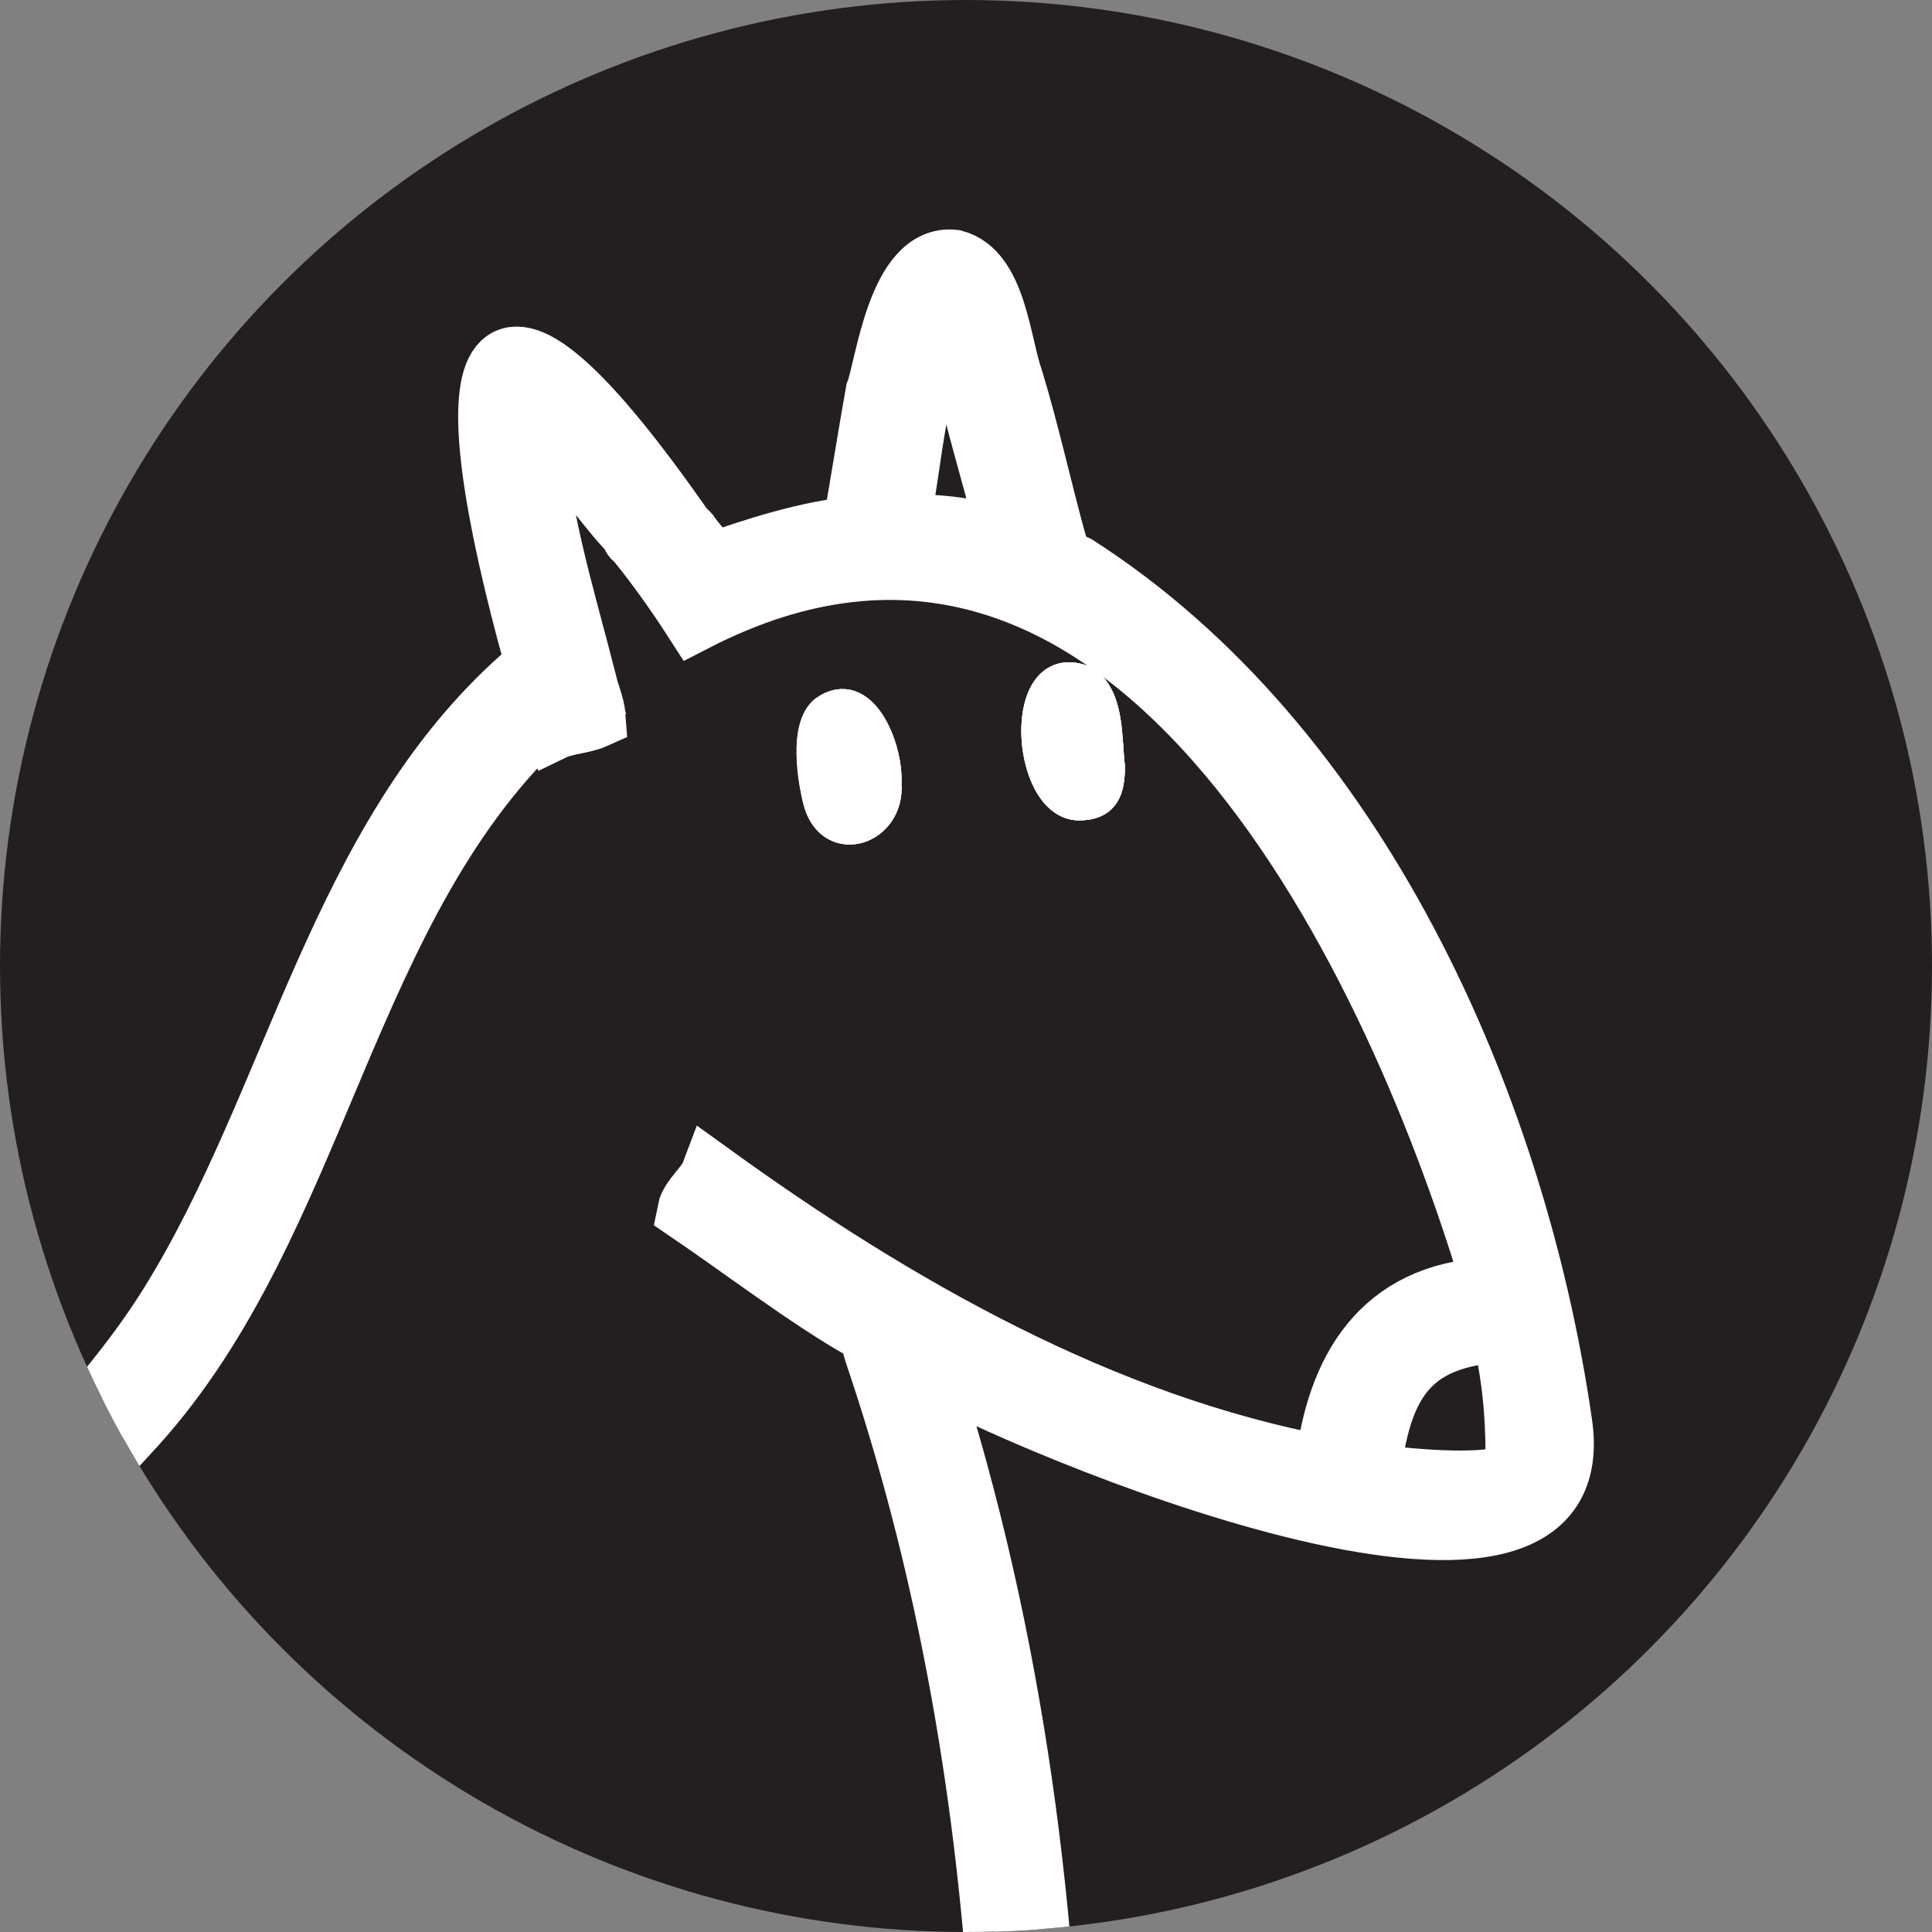 <svg xmlns="http://www.w3.org/2000/svg" xmlns:xlink="http://www.w3.org/1999/xlink" id="Layer_1" x="0px" y="0px" viewBox="0 0 512 512" style="enable-background:new 0 0 512 512;" xml:space="preserve"><rect x="0" y="0" width="512" height="512" fill="#808080" stroke="none"/><style type="text/css">	.st0{fill:#FF7A3D;}	.st1{fill:#231F20;}	.st2{fill:#FFFFFF;}	.st3{fill-rule:evenodd;clip-rule:evenodd;}	.st4{fill-rule:evenodd;clip-rule:evenodd;fill:#FFFFFF;}	.st5{fill-rule:evenodd;clip-rule:evenodd;fill:#FF7A3D;}			.st6{clip-path:url(#SVGID_00000144304836183776472800000016455614082952207266_);fill-rule:evenodd;clip-rule:evenodd;fill:#FF7A3D;}	.st7{clip-path:url(#SVGID_00000144304836183776472800000016455614082952207266_);}			.st8{fill-rule:evenodd;clip-rule:evenodd;fill:url(#SVGID_00000126291288723762210940000015432463259766997923_);stroke:url(#SVGID_00000098196322258418944870000000938841440433993377_);stroke-width:7.428;stroke-miterlimit:10;}			.st9{fill-rule:evenodd;clip-rule:evenodd;fill:url(#SVGID_00000089548278292252739160000001106771015851028120_);stroke:url(#SVGID_00000045615768209647563080000007216811085703899812_);stroke-width:7.428;stroke-miterlimit:10;}			.st10{fill-rule:evenodd;clip-rule:evenodd;fill:url(#SVGID_00000174572128611344425980000003179608244809357503_);stroke:url(#SVGID_00000163753977140476783670000014126769391668535446_);stroke-width:7.428;stroke-miterlimit:10;}			.st11{fill-rule:evenodd;clip-rule:evenodd;fill:url(#SVGID_00000037672332872769427630000002420773809341512339_);stroke:url(#SVGID_00000026149852360338585180000013451766371231138485_);stroke-width:7.428;stroke-miterlimit:10;}			.st12{fill-rule:evenodd;clip-rule:evenodd;fill:url(#SVGID_00000169546611984924687480000000774396184632104377_);stroke:url(#SVGID_00000081631239494180039230000009203058987957163433_);stroke-width:7.428;stroke-miterlimit:10;}			.st13{fill-rule:evenodd;clip-rule:evenodd;fill:url(#SVGID_00000044859303248959580050000011849387960239596704_);stroke:url(#SVGID_00000103968843034769261440000009056340868426326708_);stroke-width:7.428;stroke-miterlimit:10;}			.st14{clip-path:url(#SVGID_00000144304836183776472800000016455614082952207266_);fill-rule:evenodd;clip-rule:evenodd;fill:url(#SVGID_00000089552430182054598200000011876443300528353179_);stroke:url(#SVGID_00000171717610476386521780000003349112646393206702_);stroke-width:16.654;stroke-miterlimit:10;}	.st15{clip-path:url(#SVGID_00000179606183283467092290000016572848526607051709_);}			.st16{clip-path:url(#SVGID_00000067953547886525888350000001291334742464539291_);fill-rule:evenodd;clip-rule:evenodd;fill:#231F20;}	.st17{clip-path:url(#SVGID_00000067953547886525888350000001291334742464539291_);}	.st18{fill-rule:evenodd;clip-rule:evenodd;fill:#FFFFFF;stroke:#FFFFFF;stroke-width:7.428;stroke-miterlimit:10;}			.st19{clip-path:url(#SVGID_00000067953547886525888350000001291334742464539291_);fill-rule:evenodd;clip-rule:evenodd;fill:#FFFFFF;stroke:#FFFFFF;stroke-width:16.654;stroke-miterlimit:10;}</style><g>	<defs>		<circle id="SVGID_00000057830714924713851910000018437891918643925635_" cx="256" cy="256" r="256"></circle>	</defs>	<clipPath id="SVGID_00000075149633421465389770000006799307130857556367_">		<use xlink:href="#SVGID_00000057830714924713851910000018437891918643925635_" style="overflow:visible;"></use>	</clipPath>	<g style="clip-path:url(#SVGID_00000075149633421465389770000006799307130857556367_);">		<defs>			<circle id="SVGID_00000109028023568599301640000017730461526070176433_" cx="256" cy="256" r="256"></circle>		</defs>		<clipPath id="SVGID_00000057107881412562285430000016702812250451188879_">			<use xlink:href="#SVGID_00000109028023568599301640000017730461526070176433_" style="overflow:visible;"></use>		</clipPath>					<circle style="clip-path:url(#SVGID_00000057107881412562285430000016702812250451188879_);fill-rule:evenodd;clip-rule:evenodd;fill:#231F20;" cx="256" cy="256" r="256"></circle>		<g style="clip-path:url(#SVGID_00000057107881412562285430000016702812250451188879_);">			<path class="st18" d="M235.2,207.6c1,12.8-15,17.9-18.5,5c-1.5-5.6-3.9-20,1.7-24.5C228.6,180.7,235.7,198,235.2,207.6z"></path>			<path class="st18" d="M294.4,203.2c0,6.3-1.5,10.5-8.5,10.5c-14.5-0.2-16.9-41.6,2-33.4C294.3,185.2,293.5,195.4,294.4,203.2z"></path>			<path class="st18" d="M216.6,212.6c-1.5-5.6-3.9-20,1.7-24.5c10.2-7.3,17.4,10,16.8,19.5C236.2,220.3,220.2,225.5,216.6,212.6z"></path>			<path class="st18" d="M294.4,203.2c0,6.3-1.5,10.5-8.5,10.5c-14.5-0.2-16.9-41.6,2-33.4C294.3,185.2,293.5,195.4,294.4,203.2z"></path>			<path class="st18" d="M235.2,207.6c1,12.8-15,17.9-18.5,5c-1.5-5.6-3.9-20,1.7-24.5C228.6,180.7,235.7,198,235.2,207.6z"></path>			<path class="st18" d="M294.4,203.2c0,6.3-1.5,10.5-8.5,10.5c-14.5-0.2-16.9-41.6,2-33.4C294.3,185.2,293.5,195.4,294.4,203.2z"></path>		</g>					<path style="clip-path:url(#SVGID_00000057107881412562285430000016702812250451188879_);fill-rule:evenodd;clip-rule:evenodd;fill:#FFFFFF;stroke:#FFFFFF;stroke-width:16.654;stroke-miterlimit:10;" d="   M413.6,377c-12.3-84.9-54.5-179.5-128.5-226.9c-3.6-1.8-4.1-0.6-5.2-5.3c-3.9-13.9-7.5-30.4-11.7-44.1   c-3.4-9.6-4.4-28.6-15.4-31.5c-14.7-1.7-17.9,28.6-20.4,34.8c-1.2,6.5-5,29.8-6.1,35.9c-12,1.1-26.7,5.7-37.9,9.8   c-0.8-1.9-4.8-6.2-5.9-7.9c-0.7-0.7-0.1-0.5-0.8-0.5c-52.7-76-62.7-52.7-41.7,26.5c2.9,10.7,2.8,8-1.4,11.7   c-48.7,43.1-60,112.5-93.3,166.1c-23.6,38.1-62.7,66-82.5,106.9c-42.7,86-70.2,182-75.4,278c-3.1-0.6-75.6-8.9-97.9-24.9   c-64.9-47.5-67.5-145.7-37.6-215c16.7-39.3,35.9-118,92.8-100c24.2,10.6,15.3,48-2.4,60.5c-9.9,8.2-22,13.6-31,22.8   c-11.2,13,0.5,26.9,15.2,29.2c48.7,9.4,74.1-41.5,84.1-81.7c29.4-117.8-103.8-120.8-159.7-47.7c-112.7,155.1-86,387,140.1,396.5   c11.6,70.1,93.2,94.8,134.7,32.6c7-8.2,11.2-9,17.4,0.7c7.9,10.9,12.2,22.4,21.5,35c26.6,29.4,29.7-12.9,25.3-27.7   c23,0,43.4-6.1,63.3-16.6c1.6,13.7,2.7,33.6,4.7,47c0.8,6.7,4.3,15.7,12,14.5c18.9-5.3,20-49,20.5-66.3c34.5,36,39-33.3,17.2-48.4   c9.8-18.7,17.2-40.5,21.3-61.2c0.6,39.6-3.1,91.6-5.4,131.6c0,5.7-2.4,16.2,0.8,20.8c4.1,6,18.1,9.4,24.5,3.4   c6-5.6,8.2-16.1,10.2-23.9c24.4-148,33-305.3-13.9-449.9C270.9,376.9,423.5,441.5,413.6,377z M251.2,83.1c1.2,3.8,5,17.5,6.1,21   c2.8,12.1,7.3,26.5,10.2,38.9c-11.4-2.7-16.6-3.8-29.4-3.7C241.5,121.3,242.6,99.2,251.2,83.1z M223.7,649.5   c-7,32.8-13.9,71.8-34.7,98.9c-3.1-59.9-11-122-19.9-181c-4.3-22.7,4.3-32.8,26-22.9c21.7,11.8,27.3,38.3,30.7,61.3l1.6,15   C228.7,631.3,225,639.5,223.7,649.5z M188.6,311.4c-1.1,2.9-5.5,6.4-6.1,9.5c13.4,9.1,32.3,23.4,46,31.1c2.9,1.7,2.4,2.8,3.5,6.3   c33.5,98.7,39.8,205.4,32,309.3c-5.9,52.3-3.6,110.4-23,159.6c-2.6,0-4.4-0.8-6.8-1.4c-2.6-69.5,38.8-274.3-47-296   c-53.9-7.9-19.9,75.4-20.4,103.9c5.8,46.9,10.3,95.4,11.9,142.7l0,0c-0.2,21.4,1,45.4-9.1,64.9c-3-16.6-3.2-37.7-5.7-53.8l0,0   c-0.4-3.5-0.9-10-1.4-13.2l0,0c-6.8-52.4-14.4-105.2-36.1-154.1c-27.7-60.3-38.2-83.1-37.4-151.4c-3.7,0.3-7.6,0.4-11.5,0.3   c-2.4,53.5,10.6,100.6,34.7,147c23.9,52.3,33.1,108.3,39.4,165.5c-19.5,10.9-40.7,17.7-63.6,17.2c-5.1-30.4-18.4-57.9-45-75.1   c59-60.8,20-150.8,6.4-222.6c-1.3,0-10.2,2.3-11.2,2.7c11.3,66.1,51,151.5-1.1,208.6c-5.5,5-10.8,14.2-2.6,19.6   c34.5,20.9,46.8,65.4,44.2,103.9c-19.6-14.5-31.5-78.2-63.1-40.1c-7.8,9-17.8,20.5-28.5,25.9c-164.5,31.9-57.2-273.8-23.1-347.8   c15.9-36.7,44.9-67.2,71.6-96.2C84.8,323.4,90.5,239,145.3,189c0.5,1.1,0.8,2.8,1.4,4.1c2.9-1.4,7.9-1.7,10.8-3   c-0.2-2.9-1.7-6.4-2.4-9.1l0.1,0c-6-23.4-13.6-47.2-14.3-71.7c3.8,2.3,23.1,29.5,27.1,32.1c-0.3,1.2-0.2,0.6,0.9,1.8   c5.3,6.5,10.5,13.8,15.2,21.1c113.9-58.6,184.3,85.2,211.2,174.7c0.5,2,1,2.2-0.8,2.6c-28.2,1.5-40.1,21.4-43,47.3   C292.1,377.9,236.9,346.3,188.6,311.4z M400.3,391.2c-8.7,3-28.3,0.9-37.5-0.3c2.8-23.6,9.6-36.9,35.5-38.2   c2.6,11.1,3.7,21.1,3.7,32.8C402.1,387.6,402,390.2,400.3,391.2z"></path>	</g></g></svg>
